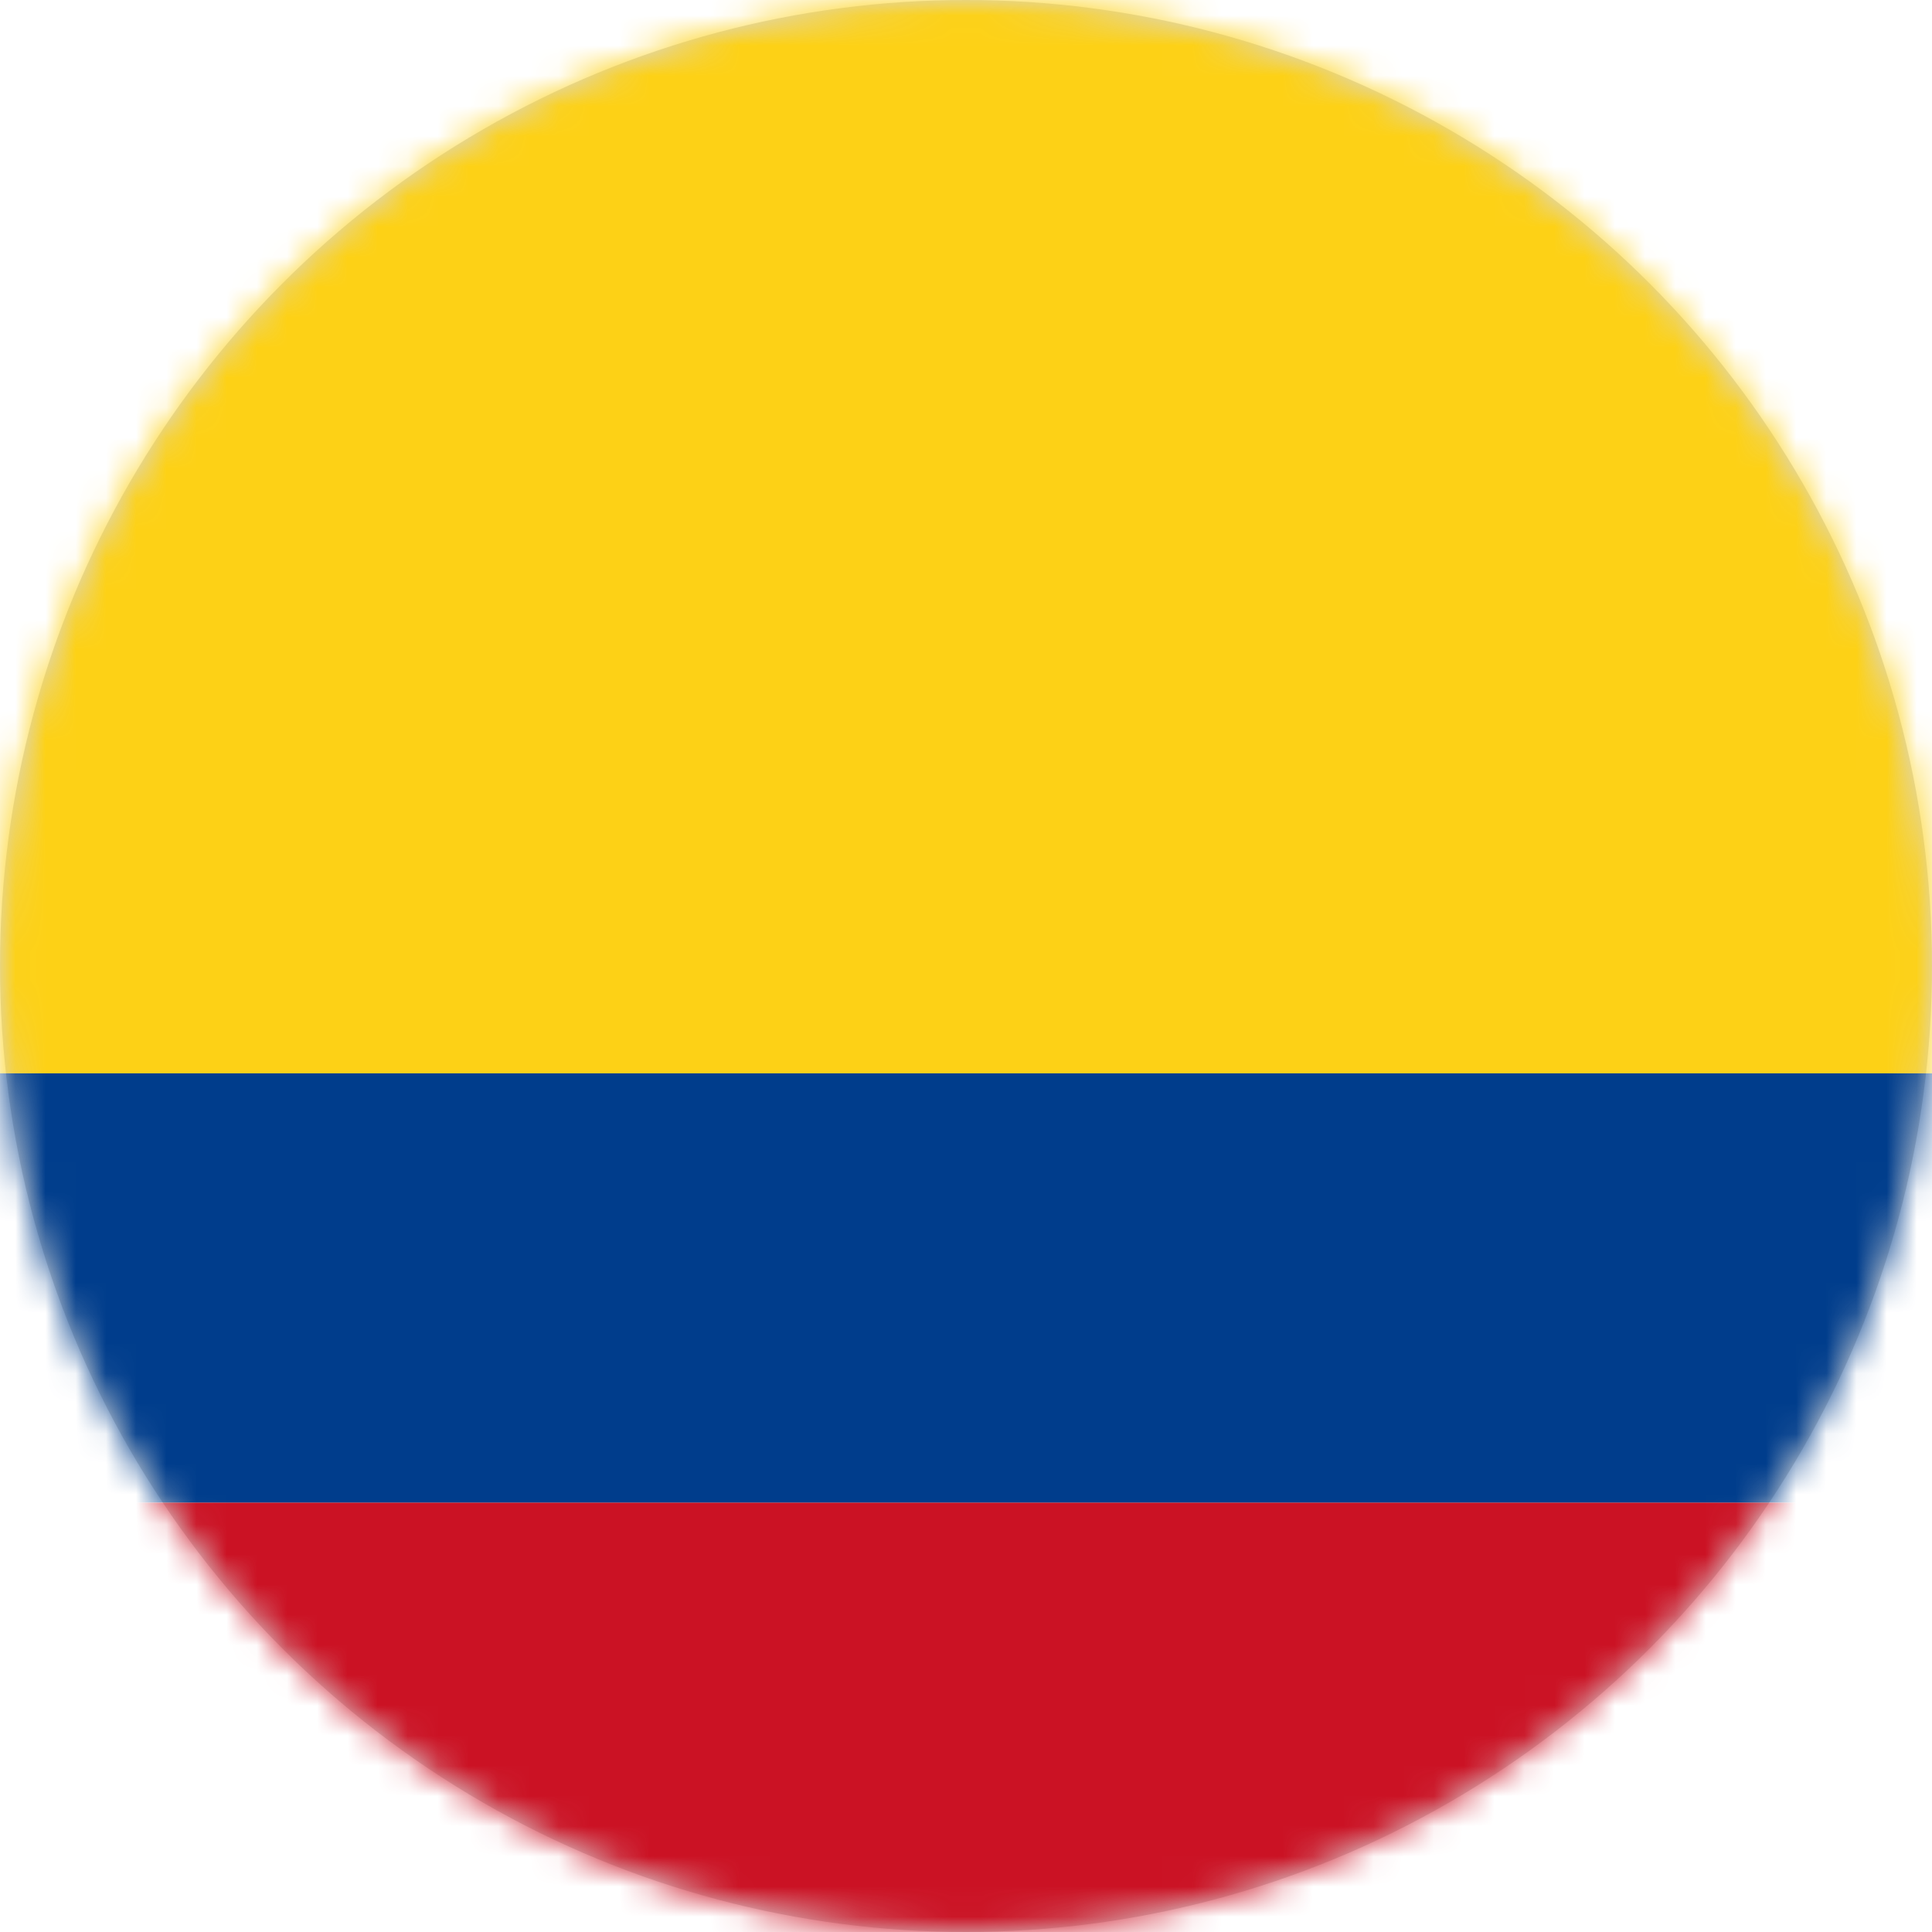 <svg xmlns="http://www.w3.org/2000/svg" xmlns:xlink="http://www.w3.org/1999/xlink" width="64" height="64" viewBox="0 0 64 64">
  <defs>
    <circle id="co-a" cx="32" cy="32" r="32"/>
  </defs>
  <g fill="none" fill-rule="evenodd">
    <mask id="co-b" fill="#fff">
      <use xlink:href="#co-a"/>
    </mask>
    <use fill="#D8D8D8" xlink:href="#co-a"/>
    <g fill-rule="nonzero" mask="url(#co-b)">
      <g transform="translate(-11)">
        <path fill="#FDD116" d="M85.333,35.556 L0,35.556 L0,3.556 C0,1.592 1.592,0 3.556,0 L81.778,0 C83.741,0 85.333,1.592 85.333,3.556 L85.333,35.556 Z"/>
        <polygon fill="#003D8C" points="0 35.556 85.333 35.556 85.333 49.778 0 49.778"/>
        <path fill="#CB1224" d="M85.333,60.444 C85.333,62.408 83.741,64 81.778,64 L3.556,64 C1.592,64 0,62.408 0,60.444 L0,49.778 L85.333,49.778 L85.333,60.444 Z"/>
      </g>
    </g>
  </g>
</svg>
